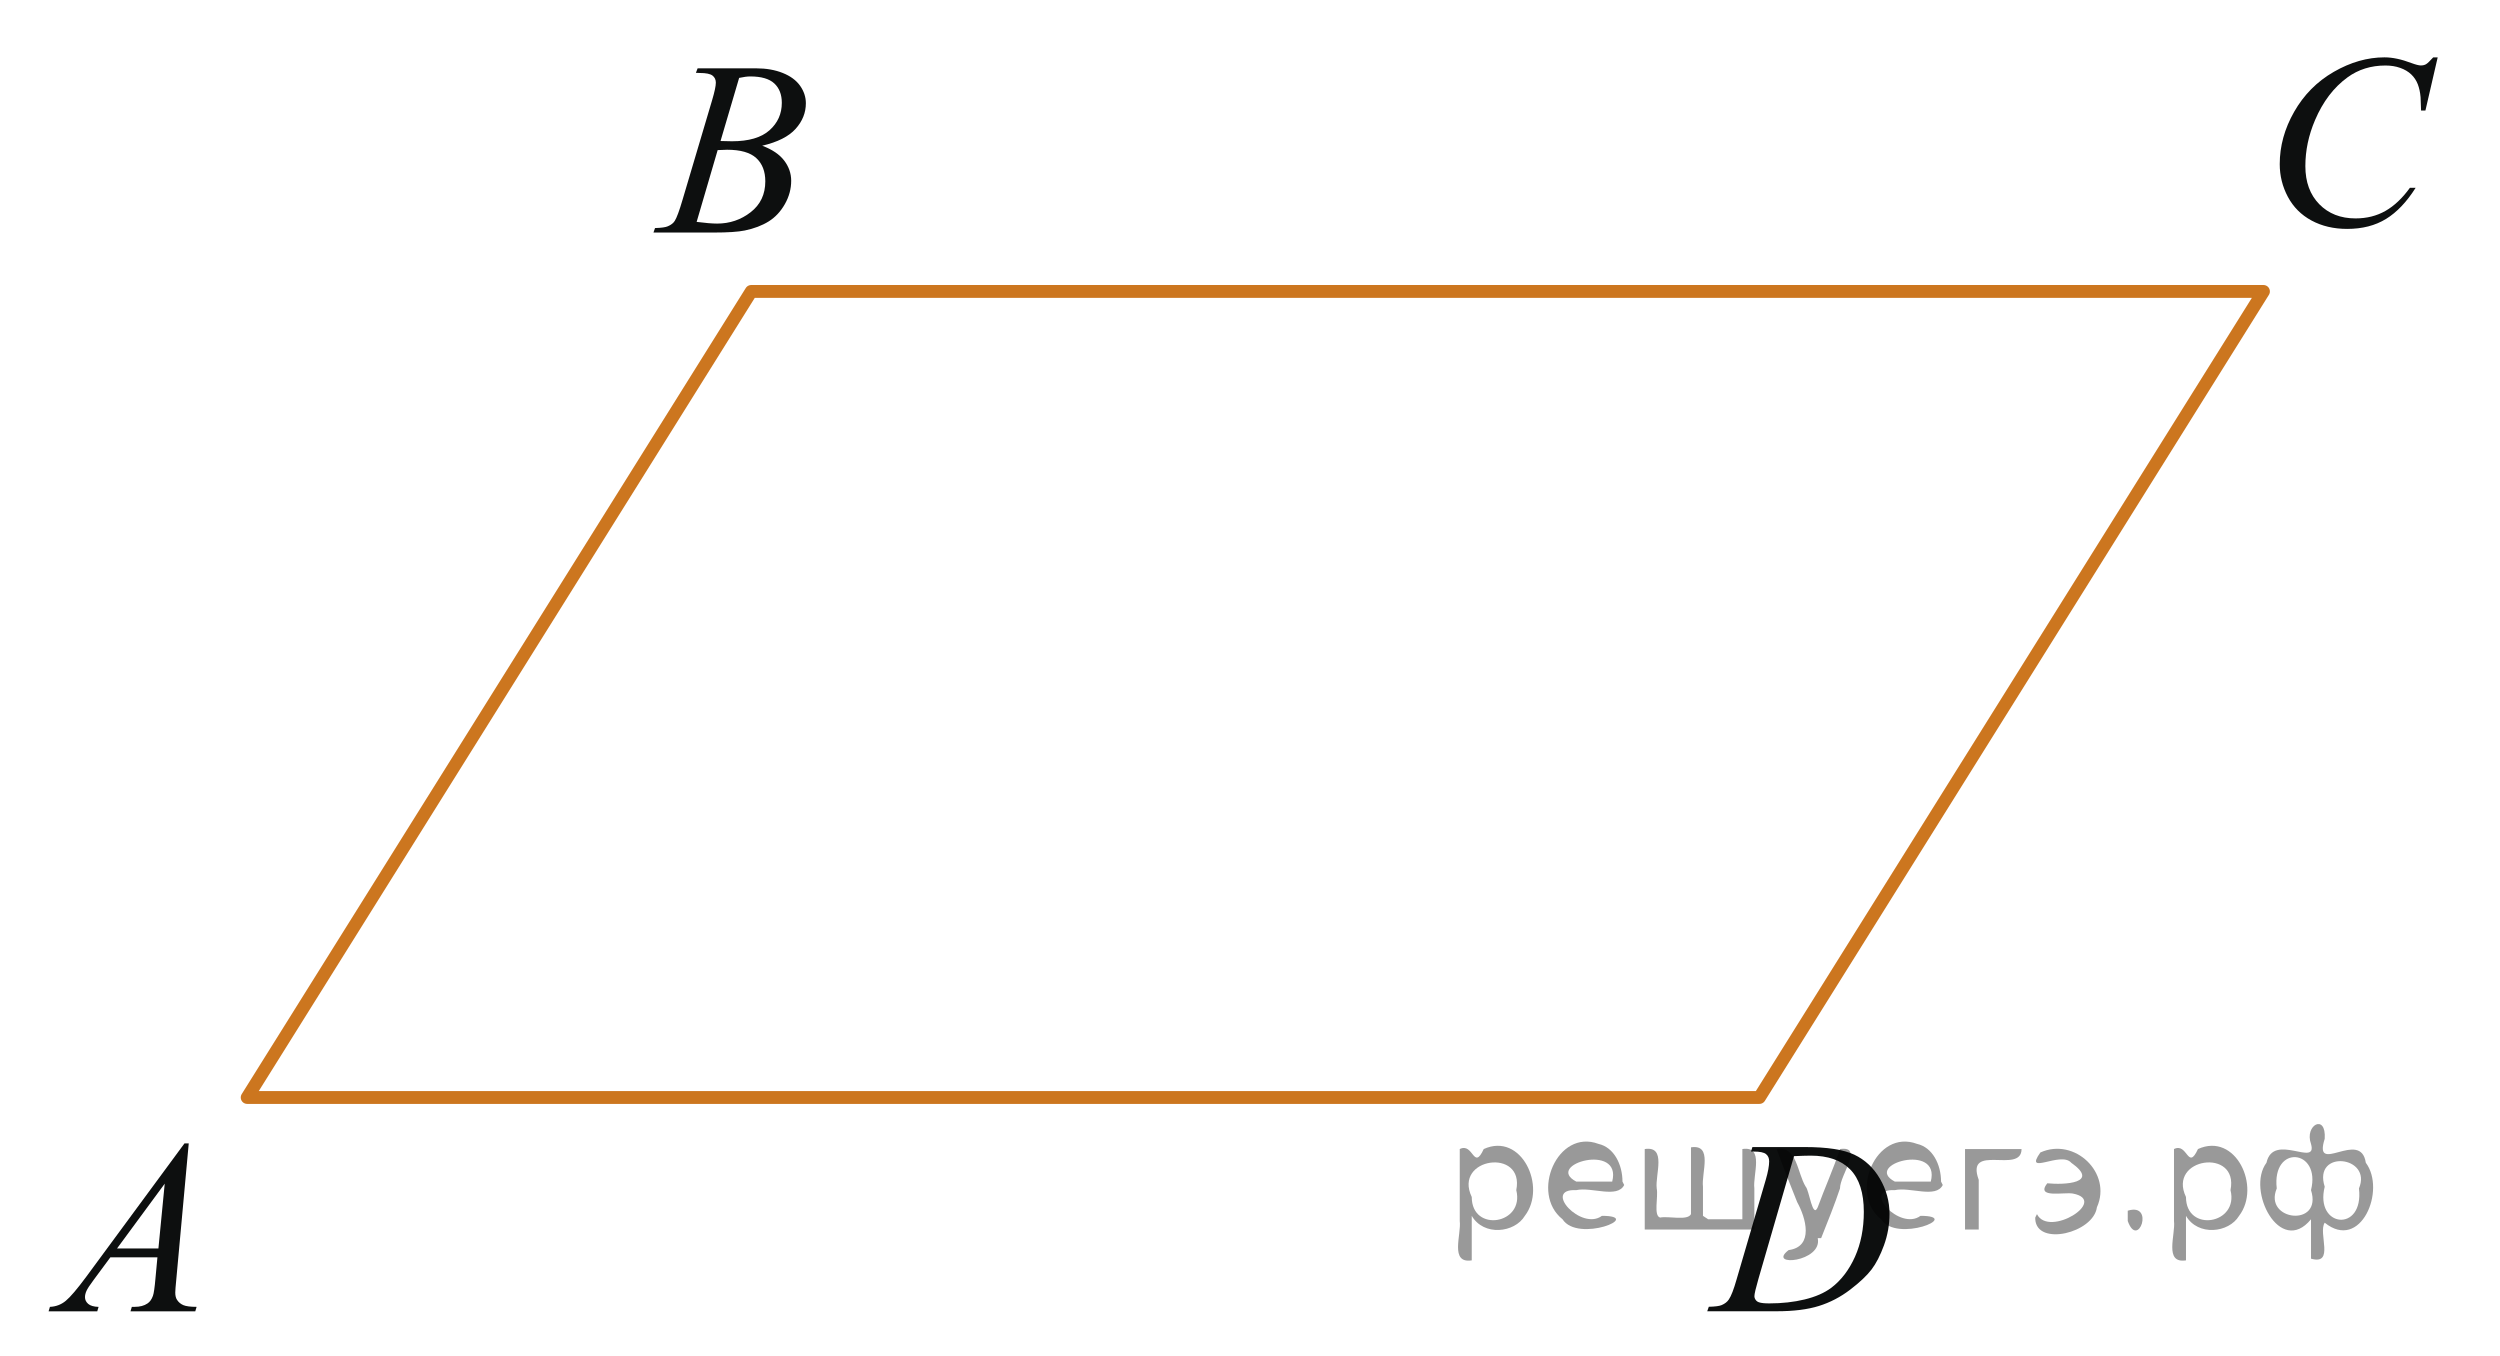 <?xml version="1.0" encoding="utf-8"?>
<!-- Generator: Adobe Illustrator 16.0.0, SVG Export Plug-In . SVG Version: 6.00 Build 0)  -->
<!DOCTYPE svg PUBLIC "-//W3C//DTD SVG 1.1//EN" "http://www.w3.org/Graphics/SVG/1.1/DTD/svg11.dtd">
<svg version="1.1" id="Слой_1" xmlns="http://www.w3.org/2000/svg" xmlns:xlink="http://www.w3.org/1999/xlink" x="0px" y="0px"
	 width="145.961px" height="79.194px" viewBox="0.273 -3.886 145.961 79.194"
	 enable-background="new 0.273 -3.886 145.961 79.194" xml:space="preserve">
<g>
	<g>
		<defs>
			<rect id="SVGID_1_" x="0.273" y="59.514" width="14.509" height="15.793"/>
		</defs>
		<clipPath id="SVGID_2_">
			<use xlink:href="#SVGID_1_"  overflow="visible"/>
		</clipPath>
		<g clip-path="url(#SVGID_2_)">
			<path fill="#0D0F0F" d="M11.293,62.868l-0.73,7.975c-0.037,0.372-0.057,0.617-0.057,0.735
				c0,0.188,0.036,0.332,0.106,0.431c0.09,0.138,0.211,0.238,0.365,0.305c0.153,0.065,0.412,0.1,0.775,0.1
				l-0.078,0.262H7.892l0.078-0.262h0.163c0.307,0,0.558-0.065,0.751-0.198c0.137-0.089,0.243-0.237,0.318-0.445
				c0.053-0.145,0.102-0.489,0.149-1.031l0.113-1.217h-2.748l-0.978,1.322c-0.222,0.297-0.361,0.51-0.418,0.64
				c-0.057,0.131-0.085,0.251-0.085,0.364c0,0.151,0.062,0.28,0.185,0.389c0.122,0.108,0.325,0.169,0.609,0.178
				L5.951,72.676H3.11l0.078-0.262c0.35-0.015,0.657-0.131,0.924-0.351c0.267-0.22,0.665-0.688,1.194-1.402
				l5.738-7.791h0.249V62.868z M9.89,65.222L7.106,69.004h2.416L9.89,65.222z"/>
		</g>
	</g>
</g>
<g>
	<g>
		<defs>
			<rect id="SVGID_3_" x="35.912" y="-3.468" width="14.509" height="15.793"/>
		</defs>
		<clipPath id="SVGID_4_">
			<use xlink:href="#SVGID_3_"  overflow="visible"/>
		</clipPath>
		<g clip-path="url(#SVGID_4_)">
			<path fill="#0D0F0F" d="M40.903,0.366l0.1-0.262h3.43c0.576,0,1.09,0.09,1.539,0.27
				c0.451,0.18,0.789,0.43,1.015,0.749c0.224,0.32,0.336,0.66,0.336,1.019c0,0.552-0.199,1.05-0.599,1.495
				c-0.398,0.445-1.049,0.773-1.951,0.985c0.581,0.217,1.008,0.505,1.281,0.863
				c0.273,0.357,0.412,0.751,0.412,1.181c0,0.477-0.123,0.932-0.369,1.364c-0.246,0.434-0.561,0.771-0.945,1.011
				c-0.385,0.24-0.85,0.417-1.393,0.53c-0.388,0.08-0.992,0.12-1.813,0.12h-3.521l0.092-0.262
				c0.369-0.01,0.619-0.045,0.75-0.105c0.19-0.08,0.324-0.186,0.404-0.318c0.113-0.18,0.266-0.589,0.453-1.23
				l1.723-5.804c0.145-0.49,0.22-0.835,0.22-1.032c0-0.175-0.065-0.314-0.195-0.414s-0.376-0.151-0.739-0.151
				C41.05,0.374,40.974,0.371,40.903,0.366z M40.946,9.069c0.51,0.066,0.908,0.099,1.197,0.099
				c0.736,0,1.39-0.222,1.957-0.664c0.57-0.442,0.855-1.044,0.855-1.803c0-0.58-0.176-1.032-0.526-1.356
				c-0.352-0.325-0.92-0.488-1.705-0.488c-0.149,0-0.334,0.008-0.551,0.021L40.946,9.069z M42.341,4.347
				c0.308,0.01,0.528,0.015,0.666,0.015c0.981,0,1.713-0.214,2.192-0.641s0.72-0.96,0.72-1.602
				c0-0.484-0.146-0.863-0.44-1.135s-0.76-0.407-1.402-0.407c-0.17,0-0.388,0.028-0.65,0.085L42.341,4.347z"/>
		</g>
	</g>
</g>
<g>
	<g>
		<defs>
			<rect id="SVGID_5_" x="130.424" y="-3.886" width="15.81" height="17.095"/>
		</defs>
		<clipPath id="SVGID_6_">
			<use xlink:href="#SVGID_5_"  overflow="visible"/>
		</clipPath>
		<g clip-path="url(#SVGID_6_)">
			<path fill="#0D0F0F" d="M142.595-0.534l-0.715,3.101h-0.255l-0.028-0.776c-0.023-0.283-0.078-0.534-0.162-0.756
				c-0.086-0.222-0.213-0.413-0.383-0.576c-0.17-0.162-0.385-0.29-0.644-0.381
				c-0.26-0.093-0.547-0.139-0.862-0.139c-0.845,0-1.583,0.231-2.215,0.692c-0.808,0.588-1.438,1.419-1.895,2.493
				c-0.379,0.885-0.566,1.782-0.566,2.69c0,0.929,0.272,1.668,0.812,2.222c0.543,0.554,1.248,0.83,2.116,0.83
				c0.655,0,1.239-0.146,1.751-0.439s0.987-0.742,1.426-1.349h0.334c-0.52,0.824-1.096,1.43-1.728,1.818
				c-0.634,0.39-1.39,0.583-2.271,0.583c-0.783,0-1.478-0.164-2.082-0.49c-0.604-0.327-1.062-0.788-1.379-1.382
				c-0.316-0.593-0.475-1.23-0.475-1.913c0-1.046,0.279-2.063,0.842-3.052c0.562-0.987,1.332-1.766,2.311-2.331
				c0.98-0.565,1.967-0.848,2.963-0.848c0.467,0,0.99,0.111,1.57,0.332c0.254,0.094,0.439,0.141,0.551,0.141
				c0.113,0,0.213-0.022,0.299-0.069c0.085-0.047,0.227-0.183,0.425-0.403h0.261V-0.534z"/>
		</g>
	</g>
</g>
<g>
	<g>
		<defs>
			<rect id="SVGID_7_" x="97.54" y="59.513" width="15.81" height="15.795"/>
		</defs>
		<clipPath id="SVGID_8_">
			<use xlink:href="#SVGID_7_"  overflow="visible"/>
		</clipPath>
		<g clip-path="url(#SVGID_8_)">
			<path fill="#0D0F0F" d="M102.503,63.347l0.084-0.263h3.064c1.297,0,2.258,0.148,2.883,0.445s1.125,0.765,1.497,1.403
				c0.373,0.638,0.56,1.322,0.56,2.054c0,0.627-0.107,1.236-0.321,1.828c-0.215,0.591-0.458,1.065-0.73,1.421
				c-0.271,0.355-0.688,0.749-1.248,1.177c-0.561,0.428-1.17,0.746-1.826,0.951
				c-0.655,0.205-1.475,0.308-2.455,0.308h-4.062l0.092-0.262c0.373-0.009,0.623-0.042,0.752-0.099
				c0.188-0.08,0.326-0.189,0.416-0.325c0.138-0.198,0.291-0.596,0.461-1.195l1.697-5.797
				c0.133-0.457,0.198-0.815,0.198-1.075c0-0.184-0.061-0.325-0.185-0.424s-0.362-0.147-0.721-0.147H102.503z
				 M105.015,63.615l-2.08,7.176c-0.155,0.537-0.232,0.87-0.232,0.997c0,0.076,0.023,0.148,0.073,0.219
				c0.05,0.071,0.117,0.118,0.202,0.143c0.122,0.042,0.32,0.062,0.594,0.062c0.741,0,1.43-0.076,2.062-0.23
				c0.635-0.153,1.154-0.38,1.56-0.683c0.576-0.438,1.036-1.042,1.381-1.81c0.344-0.769,0.516-1.643,0.516-2.623
				c0-1.106-0.264-1.931-0.791-2.471c-0.528-0.54-1.301-0.81-2.314-0.81
				C105.735,63.586,105.412,63.597,105.015,63.615z"/>
		</g>
	</g>
</g>
<polygon fill="none" stroke="#CC761F" stroke-width="0.75" stroke-linecap="round" stroke-linejoin="round" stroke-miterlimit="8" points="
	44.133,13.129 14.704,60.19 102.995,60.19 132.424,13.129 "/>
<g style="stroke:none;fill:#000;fill-opacity:0.4" > <path d="m 86.2,67.2 c 0,0.8 0,1.6 0,2.5 -1.3,0.2 -0.6,-1.5 -0.7,-2.3 0,-1.4 0,-2.8 0,-4.2 0.8,-0.4 0.8,1.3 1.4,0.0 2.2,-1.0 3.7,2.2 2.4,3.9 -0.6,1.0 -2.4,1.2 -3.1,0.0 z m 2.6,-1.6 c 0.5,-2.5 -3.7,-1.9 -2.6,0.4 0.0,2.1 3.1,1.6 2.6,-0.4 z" /> <path d="m 95.1,65.3 c -0.4,0.8 -1.9,0.1 -2.8,0.3 -2.0,-0.1 0.3,2.4 1.5,1.5 2.5,0.0 -1.4,1.6 -2.3,0.2 -1.9,-1.5 -0.3,-5.3 2.1,-4.4 0.9,0.2 1.4,1.2 1.4,2.2 z m -0.7,-0.2 c 0.6,-2.3 -4.0,-1.0 -2.1,0.0 0.7,0 1.4,-0.0 2.1,-0.0 z" /> <path d="m 100.0,67.3 c 0.6,0 1.3,0 2.0,0 0,-1.3 0,-2.7 0,-4.1 1.3,-0.2 0.6,1.5 0.7,2.3 0,0.8 0,1.6 0,2.4 -2.1,0 -4.2,0 -6.4,0 0,-1.5 0,-3.1 0,-4.7 1.3,-0.2 0.6,1.5 0.7,2.3 0.1,0.5 -0.2,1.6 0.2,1.7 0.5,-0.1 1.6,0.2 1.8,-0.2 0,-1.3 0,-2.6 0,-3.9 1.3,-0.2 0.6,1.5 0.7,2.3 0,0.5 0,1.1 0,1.7 z" /> <path d="m 106.4,68.4 c 0.3,1.4 -3.0,1.7 -1.7,0.7 1.5,-0.2 1.0,-1.9 0.5,-2.8 -0.4,-1.0 -0.8,-2.0 -1.2,-3.1 1.2,-0.2 1.2,1.4 1.7,2.2 0.2,0.2 0.4,1.9 0.7,1.2 0.4,-1.1 0.9,-2.2 1.3,-3.4 1.4,-0.2 0.0,1.5 -0.0,2.3 -0.3,0.9 -0.7,1.9 -1.1,2.9 z" /> <path d="m 113.7,65.3 c -0.4,0.8 -1.9,0.1 -2.8,0.3 -2.0,-0.1 0.3,2.4 1.5,1.5 2.5,0.0 -1.4,1.6 -2.3,0.2 -1.9,-1.5 -0.3,-5.3 2.1,-4.4 0.9,0.2 1.4,1.2 1.4,2.2 z m -0.7,-0.2 c 0.6,-2.3 -4.0,-1.0 -2.1,0.0 0.7,0 1.4,-0.0 2.1,-0.0 z" /> <path d="m 115.0,67.9 c 0,-1.5 0,-3.1 0,-4.7 1.1,0 2.2,0 3.3,0 0.0,1.5 -3.3,-0.4 -2.5,1.8 0,0.9 0,1.9 0,2.9 -0.2,0 -0.5,0 -0.7,0 z" /> <path d="m 119.2,67.0 c 0.7,1.4 4.2,-0.8 2.1,-1.2 -0.5,-0.1 -2.2,0.3 -1.5,-0.6 1.0,0.1 3.1,0.0 1.4,-1.2 -0.6,-0.7 -2.8,0.8 -1.8,-0.6 2.0,-0.9 4.2,1.2 3.3,3.2 -0.2,1.5 -3.5,2.3 -3.6,0.7 l 0,-0.1 0,-0.0 0,0 z" /> <path d="m 124.5,66.8 c 1.6,-0.5 0.6,2.3 -0.0,0.6 -0.0,-0.2 0.0,-0.4 0.0,-0.6 z" /> <path d="m 127.9,67.2 c 0,0.8 0,1.6 0,2.5 -1.3,0.2 -0.6,-1.5 -0.7,-2.3 0,-1.4 0,-2.8 0,-4.2 0.8,-0.4 0.8,1.3 1.4,0.0 2.2,-1.0 3.7,2.2 2.4,3.9 -0.6,1.0 -2.4,1.2 -3.1,0.0 z m 2.6,-1.6 c 0.5,-2.5 -3.7,-1.9 -2.6,0.4 0.0,2.1 3.1,1.6 2.6,-0.4 z" /> <path d="m 133.2,65.5 c -0.8,1.9 2.7,2.3 2.0,0.1 0.6,-2.4 -2.3,-2.7 -2.0,-0.1 z m 2.0,4.2 c 0,-0.8 0,-1.6 0,-2.4 -1.8,2.2 -3.8,-1.7 -2.6,-3.3 0.4,-1.8 3.0,0.3 2.6,-1.1 -0.4,-1.1 0.9,-1.8 0.8,-0.3 -0.7,2.2 2.1,-0.6 2.4,1.4 1.2,1.6 -0.3,5.2 -2.4,3.5 -0.4,0.6 0.6,2.5 -0.8,2.1 z m 2.8,-4.2 c 0.8,-1.9 -2.7,-2.3 -2.0,-0.1 -0.6,2.4 2.3,2.7 2.0,0.1 z" /> </g></svg>

<!--File created and owned by https://sdamgia.ru. Copying is prohibited. All rights reserved.-->
